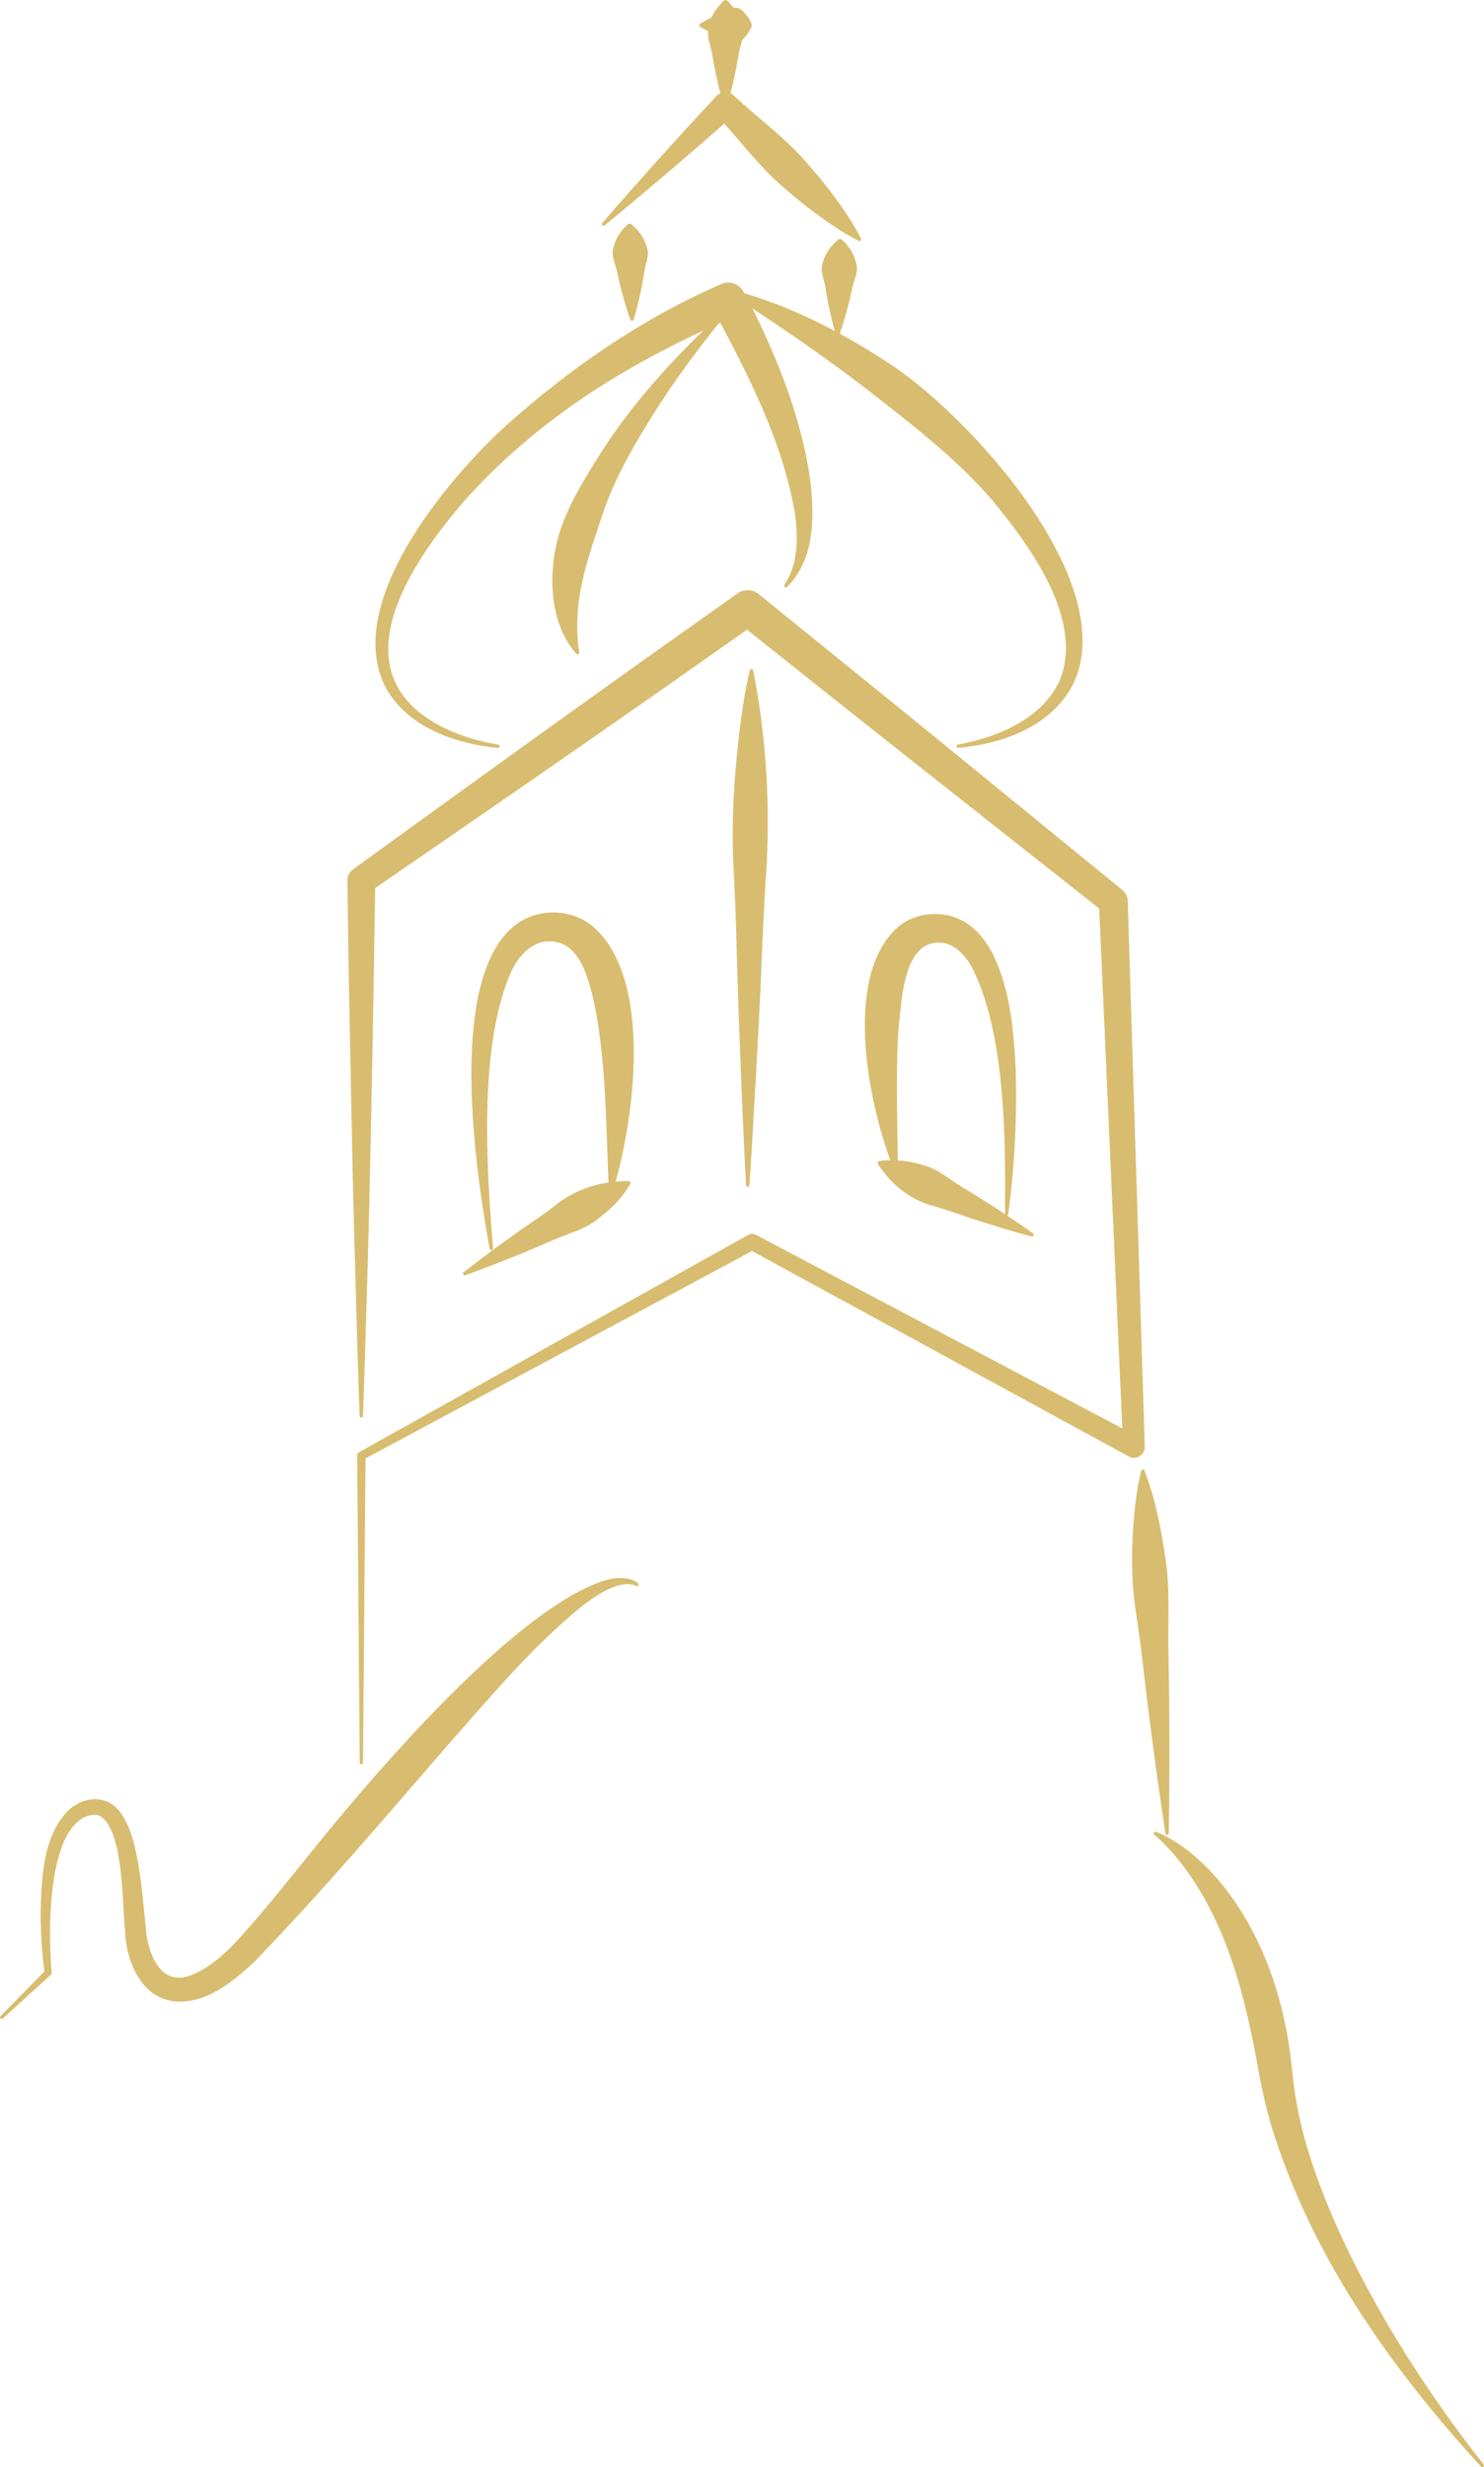 <?xml version="1.0" encoding="UTF-8"?>
<!DOCTYPE svg PUBLIC "-//W3C//DTD SVG 1.1//EN" "http://www.w3.org/Graphics/SVG/1.1/DTD/svg11.dtd">
<!-- Creator: CorelDRAW (Evaluation Version) -->
<svg xmlns="http://www.w3.org/2000/svg" xml:space="preserve" width="1.93in" height="3.208in" version="1.1" style="shape-rendering:geometricPrecision; text-rendering:geometricPrecision; image-rendering:optimizeQuality; fill-rule:evenodd; clip-rule:evenodd"
viewBox="0 0 196.6 326.77"
 xmlns:xlink="http://www.w3.org/1999/xlink"
 xmlns:xodm="http://www.corel.com/coreldraw/odm/2003">
 <defs>
  <style type="text/css">
   <![CDATA[
    .fil0 {fill:#D8BD70;fill-rule:nonzero}
   ]]>
  </style>
 </defs>
 <g id="Layer_x0020_1">
  <g id="_464038136">
   <path class="fil0" d="M0.06 267.03l5.99 -6.09 -0.14 0.39c-0.38,-2.87 -0.55,-5.73 -0.52,-8.63 0.16,-4.29 0.35,-9.37 3.49,-12.75 2.02,-2.06 5.36,-2.41 7.12,0.17 1.37,1.95 1.85,4.3 2.28,6.51 0.51,2.89 0.72,5.79 1.03,8.58 0.16,3.14 1.78,7.83 5.71,6.5 3.68,-1.3 6.41,-4.66 8.96,-7.58 3.67,-4.3 7.18,-8.82 10.83,-13.22 7.7,-9.2 24.18,-27.99 35.23,-31.57 1.43,-0.42 3.19,-0.6 4.48,0.33 0.1,0.07 0.12,0.21 0.05,0.31 -0.07,0.09 -0.18,0.11 -0.28,0.07 -1.26,-0.55 -2.62,-0.09 -3.8,0.48 -1.21,0.59 -2.35,1.39 -3.44,2.24 -6.55,5.33 -12,11.88 -17.6,18.21 -8.32,9.6 -16.85,19.64 -25.7,28.8 -2.87,2.65 -6.33,5.6 -10.53,5.31 -4.65,-0.45 -6.59,-5.57 -6.67,-9.63 -0.38,-3.56 -0.18,-13.32 -3.42,-15.01 -2.41,-0.59 -4.2,2.09 -4.92,4.11 -0.93,2.54 -1.31,5.36 -1.48,8.17 -0.16,2.81 -0.12,5.66 0.1,8.47 0.02,0.14 -0.04,0.29 -0.14,0.39 0,0 -6.31,5.75 -6.31,5.75 -0.09,0.08 -0.23,0.08 -0.32,-0.01 -0.08,-0.09 -0.08,-0.22 0.01,-0.31z"/>
   <path class="fil0" d="M47.66 233.44l-0.34 -40.63c-0,-0.21 0.12,-0.4 0.29,-0.5l51.52 -28.76c0.32,-0.18 0.69,-0.17 0.99,-0.02 0.03,0.02 50.76,26.81 50.79,26.83 0,0 -2.12,1.32 -2.12,1.32l-3.21 -72.25 0.71 1.42c-8.11,-6.39 -28.74,-22.67 -36.55,-28.88 0,0 -12.15,-9.67 -12.15,-9.67l2.8 0.09c0,0 -12.81,9.01 -12.81,9.01 -11.43,8 -27.13,18.84 -38.64,26.74 0,0 0.78,-1.51 0.78,-1.51 -0.19,13.64 -0.5,30.61 -0.83,44.31 -0.22,8.58 -0.5,18.06 -0.8,26.59 -0,0.12 -0.11,0.22 -0.23,0.21 -0.12,-0 -0.21,-0.1 -0.21,-0.21 -0.34,-8.52 -0.53,-18.02 -0.8,-26.59 -0.14,-5.61 -0.44,-20.78 -0.55,-26.59 -0.12,-5.91 -0.2,-11.82 -0.28,-17.72 -0.01,-0.61 0.28,-1.14 0.74,-1.48 11.31,-8.21 26.79,-19.39 38.17,-27.5 0,0 12.78,-9.06 12.78,-9.06 0.87,-0.62 2.01,-0.55 2.8,0.09 6.01,4.89 18.13,14.66 24.12,19.56 0.02,0.02 24.06,19.64 24.08,19.65 0.44,0.36 0.67,0.88 0.69,1.4l2.26 72.29c0.07,1.08 -1.18,1.87 -2.12,1.32 0,0 -50.41,-27.48 -50.41,-27.48l1.01 -0 -52 27.89 0.29 -0.5 -0.34 40.63c-0,0.12 -0.1,0.22 -0.23,0.22 -0.12,-0 -0.22,-0.1 -0.22,-0.22z"/>
   <path class="fil0" d="M126.92 98.61c5.21,-0.96 11.02,-3.35 13.41,-8.36 3.43,-8.06 -3.94,-18.06 -8.96,-24.1 -4.83,-5.6 -10.76,-10.07 -16.56,-14.62 -5.93,-4.57 -12.12,-8.75 -18.44,-12.85 -0.11,-0.07 -0.14,-0.21 -0.07,-0.32 0.05,-0.08 0.15,-0.12 0.24,-0.1 7.48,1.91 14.43,5.42 20.87,9.62 10.74,6.76 31.75,29.74 24.53,43.17 -3.01,5.29 -9.24,7.48 -14.98,7.99 -0.29,0.01 -0.33,-0.4 -0.04,-0.45z"/>
   <path class="fil0" d="M65.95 99.06c-5.62,-0.58 -11.78,-2.65 -14.76,-7.83 -5.98,-11.09 7.96,-27.66 15.8,-34.83 8.52,-7.63 18.08,-14.24 28.61,-18.8 1.09,-0.45 2.32,0 2.88,1 0.87,1.55 1.62,3.05 2.35,4.61 2.9,6.22 5.31,12.73 6.39,19.55 0.7,5 0.93,11.16 -2.95,14.97 -0.09,0.08 -0.23,0.08 -0.32,-0.01 -0.07,-0.08 -0.08,-0.19 -0.02,-0.28 1.82,-2.78 1.82,-6.15 1.4,-9.32 -1.61,-9.65 -6.29,-18.66 -10.88,-27.21 -0,0 2.88,1 2.88,1 -6.7,2.9 -13.27,6.26 -19.37,10.29 -6.1,4.08 -11.78,8.83 -16.63,14.35 -6.15,7.19 -15.51,20.31 -5.47,28.04 2.92,2.18 6.55,3.45 10.14,4.02 0.29,0.02 0.24,0.47 -0.04,0.45z"/>
   <path class="fil0" d="M83.5 42.32c-0.72,-2.06 -1.3,-4.15 -1.73,-6.27 -0.21,-1.03 -0.83,-2.06 -0.53,-3.14 0.3,-1.25 0.86,-2.26 1.93,-3.21 0.13,-0.11 0.32,-0.11 0.45,-0.01 1.12,0.89 1.73,1.87 2.1,3.1 0.35,1.07 -0.21,2.13 -0.36,3.17 -0.15,1.06 -0.35,2.12 -0.59,3.17 -0.25,1.06 -0.48,2.12 -0.81,3.18 -0.06,0.21 -0.38,0.22 -0.45,0.01z"/>
   <path class="fil0" d="M110.74 44.35c-0.61,-2.1 -1.08,-4.21 -1.4,-6.36 -0.16,-1.04 -0.72,-2.1 -0.36,-3.17 0.37,-1.23 0.98,-2.21 2.09,-3.1 0.14,-0.1 0.32,-0.1 0.45,0.01 1.07,0.95 1.62,1.96 1.93,3.21 0.3,1.09 -0.32,2.11 -0.53,3.14 -0.21,1.05 -0.46,2.09 -0.75,3.14 -0.3,1.04 -0.6,2.09 -0.98,3.13 -0.07,0.21 -0.39,0.2 -0.45,-0.01z"/>
   <path class="fil0" d="M79.8 29.52c4.77,-5.51 10.13,-11.46 15.09,-16.79 0.65,-0.71 1.77,-0.68 2.42,0.01 3.06,2.86 6.5,5.35 9.29,8.49 1.4,1.57 2.74,3.19 4,4.9 1.26,1.71 2.45,3.48 3.46,5.44 0.06,0.12 0.01,0.26 -0.1,0.32 -0.07,0.04 -0.15,0.03 -0.21,0 -1.96,-1 -3.73,-2.19 -5.45,-3.45 -1.71,-1.25 -3.34,-2.59 -4.91,-3.99 -3.15,-2.78 -5.64,-6.22 -8.52,-9.27 0,0 2.42,0.01 2.42,0.01 -3.9,3.46 -8.82,7.67 -12.83,11.04 -1.44,1.21 -2.89,2.41 -4.35,3.61 -0.2,0.17 -0.5,-0.12 -0.31,-0.32z"/>
   <path class="fil0" d="M95.88 13.96c-0.5,-1.66 -0.91,-3.51 -1.26,-5.2 -0.17,-1.04 -0.42,-2.47 -0.73,-3.47 -0.41,-1.96 0.54,-3.79 1.99,-5.2 0.13,-0.12 0.32,-0.11 0.45,0 0.64,0.58 1.04,1.16 1.36,1.73 0.57,1.11 0.95,2.26 0.63,3.47 -0.14,0.58 -0.34,1.16 -0.43,1.73 -0.14,0.87 -0.47,2.61 -0.67,3.47 -0.27,1.16 -0.54,2.31 -0.89,3.47 -0.06,0.22 -0.39,0.22 -0.45,0z"/>
   <path class="fil0" d="M92.77 3.12c1.08,-0.65 2.21,-1.17 3.39,-1.57 0.28,-0.09 0.57,-0.28 0.85,-0.43 0.88,-0.42 1.62,0.49 2.12,1.19 0.12,0.23 0.33,0.56 0.42,0.8 0.12,0.23 -0.01,0.48 -0.11,0.68 -0.35,0.69 -0.92,1.49 -1.59,1.78 -0.28,0.13 -0.56,0.12 -0.85,-0.02 -0.54,-0.34 -1.1,-0.51 -1.69,-0.73 -0.86,-0.37 -1.73,-0.76 -2.54,-1.26 -0.16,-0.1 -0.16,-0.35 0,-0.45z"/>
   <path class="fil0" d="M196.22 326.7c-11.6,-12.63 -21.8,-26.94 -27.24,-43.4 -0.96,-2.82 -1.72,-6.09 -2.25,-9.04 -1.8,-10.12 -4.41,-20.63 -11.2,-28.65 -0.81,-0.91 -1.68,-1.85 -2.62,-2.61 -0.61,-1.21 2.76,0.89 2.98,1.05 1.73,1.1 3.33,2.57 4.74,4.06 6.32,6.97 9.54,16.33 10.49,25.56l0.33 2.89c0.42,2.88 1.05,5.73 1.92,8.51 2.34,7.52 5.82,14.7 9.75,21.54 3.96,6.9 8.48,13.52 13.43,19.79 0.08,0.1 0.07,0.24 -0.03,0.32 -0.09,0.07 -0.22,0.06 -0.3,-0.02z"/>
   <path class="fil0" d="M154.4 242.83c-1.18,-7.69 -2.28,-16.15 -3.17,-23.91 -0.23,-1.99 -0.54,-3.98 -0.83,-5.98 -0.57,-4 -0.5,-8.02 -0.17,-12.05 0.19,-2.02 0.45,-4.05 0.95,-6.09 0.03,-0.13 0.16,-0.2 0.28,-0.17 0.08,0.02 0.13,0.07 0.16,0.14 0.77,1.96 1.3,3.93 1.75,5.91 0.44,1.98 0.79,3.97 1.06,5.96 0.59,3.99 0.28,8.03 0.36,12.04 0,0 0.1,6.02 0.1,6.02 0.04,5.84 0.06,12.28 -0.06,18.1 -0,0.12 -0.11,0.22 -0.23,0.22 -0.11,-0 -0.2,-0.08 -0.22,-0.19z"/>
   <path class="fil0" d="M98.83 156.97c-0.55,-10.78 -1.04,-23.29 -1.32,-34.11 -0.07,-2.84 -0.23,-5.69 -0.36,-8.53 -0.26,-5.7 0.11,-11.38 0.76,-17.04 0.34,-2.84 0.76,-5.68 1.42,-8.51 0.04,-0.23 0.41,-0.23 0.45,0 1.67,8.44 2.22,17.02 1.8,25.59 -0.35,4.92 -0.65,12.04 -0.85,17.04 -0.29,6.14 -0.81,15.19 -1.17,21.3 0,0 -0.28,4.26 -0.28,4.26 -0.01,0.12 -0.11,0.22 -0.24,0.21 -0.11,-0.01 -0.2,-0.1 -0.21,-0.21z"/>
   <path class="fil0" d="M61.42 168.51c2.38,-1.89 5.1,-3.86 7.59,-5.64 1.54,-1.04 3.68,-2.51 5.11,-3.66 2.66,-1.9 5.85,-2.82 9.16,-2.79 0.19,0.01 0.31,0.23 0.22,0.39 -1.16,2 -2.72,3.46 -4.49,4.78 -1.68,1.29 -3.78,1.79 -5.68,2.63 -1.43,0.63 -4.34,1.86 -5.79,2.43 -1.95,0.77 -3.91,1.54 -5.9,2.24 -0.23,0.09 -0.42,-0.24 -0.22,-0.39z"/>
   <path class="fil0" d="M64.87 165.4c-1.87,-10.23 -5.79,-36.22 3.61,-43.05 2.86,-2.05 7.12,-2.01 9.87,0.2 8.39,6.85 5.65,26.28 2.76,35.48 -0.07,0.23 -0.44,0.19 -0.44,-0.06 -0.39,-8.24 -0.31,-18.26 -2.2,-26.21 -0.71,-2.66 -1.65,-5.98 -4.31,-6.88 -2.92,-0.89 -5.21,1.15 -6.45,3.84 -4.33,9.88 -3.25,25.8 -2.4,36.61 0.01,0.12 -0.08,0.24 -0.2,0.25 -0.12,0.01 -0.22,-0.07 -0.24,-0.18z"/>
   <path class="fil0" d="M136.67 163.76c-2.66,-0.69 -5.55,-1.61 -8.17,-2.45 -1.58,-0.56 -3.79,-1.32 -5.4,-1.74 -2.83,-0.91 -5.15,-2.85 -6.78,-5.39 -0.1,-0.16 0.01,-0.38 0.19,-0.4 2.1,-0.31 4.01,0 5.94,0.57 1.85,0.51 3.29,1.83 4.9,2.8 1.21,0.72 3.62,2.23 4.8,3 1.58,1.05 3.16,2.09 4.71,3.2 0.2,0.14 0.05,0.47 -0.19,0.4z"/>
   <path class="fil0" d="M133.14 160.75c0.08,-9.78 0.08,-24.04 -4.41,-32.68 -1.26,-2.28 -3.33,-3.92 -5.82,-2.96 -3.23,1.42 -3.48,7.54 -3.84,10.78 -0.45,5.41 -0.15,13.6 -0.12,19.14 0.02,0.24 -0.35,0.33 -0.44,0.09 -3.33,-8.16 -7.01,-25.43 0.29,-32.2 2.41,-2.2 6.34,-2.48 9.09,-0.76 1.81,1.13 2.92,2.77 3.72,4.36 2.22,4.63 2.66,9.8 2.94,14.77 0.22,6.53 -0.13,13.03 -0.97,19.5 -0.02,0.12 -0.13,0.21 -0.25,0.19 -0.12,-0.02 -0.2,-0.12 -0.19,-0.23z"/>
   <path class="fil0" d="M96.26 41.56c-4.11,4.95 -7.88,10.15 -11.16,15.67 -2.17,3.58 -4.14,7.34 -5.41,11.32 -1.97,5.9 -3.96,11.3 -2.95,17.84 0.05,0.22 -0.26,0.37 -0.4,0.19 -3.08,-3.51 -3.62,-8.76 -2.87,-13.24 0.72,-4.54 3.1,-8.5 5.46,-12.31 1.16,-1.89 2.41,-3.7 3.71,-5.46 2.63,-3.49 5.51,-6.76 8.58,-9.86 1.52,-1.55 3.09,-3.04 4.73,-4.46 0.09,-0.08 0.24,-0.07 0.32,0.02 0.07,0.09 0.07,0.21 -0,0.29z"/>
  </g>
 </g>
</svg>
